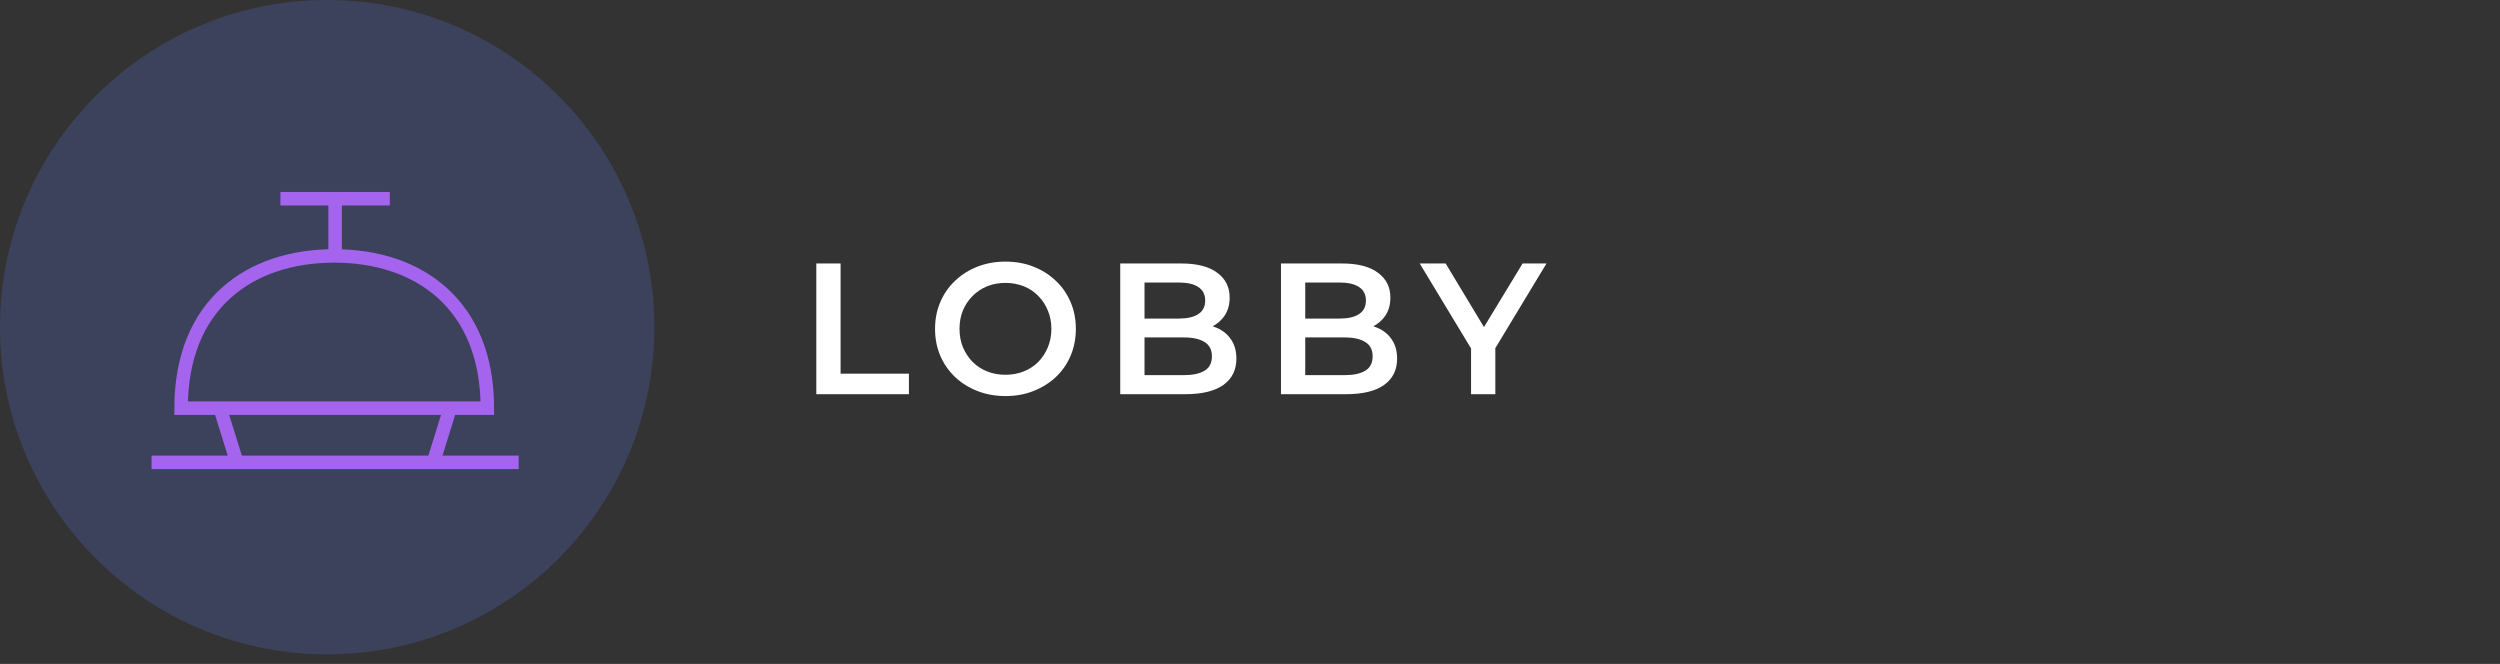 <svg width="241" height="64" viewBox="0 0 241 64" fill="none" xmlns="http://www.w3.org/2000/svg">
<rect x="0" y="0" width="241" height="64" fill="#333333" stroke="none"/>
<circle cx="31.54" cy="31.54" r="31.54" fill="#3C425B"/>
<path d="M78.692 38V25.4H81.032V36.02H87.62V38H78.692ZM96.943 38.18C95.959 38.18 95.053 38.018 94.225 37.694C93.397 37.37 92.677 36.92 92.065 36.344C91.453 35.756 90.979 35.072 90.643 34.292C90.307 33.5 90.139 32.636 90.139 31.7C90.139 30.764 90.307 29.906 90.643 29.126C90.979 28.334 91.453 27.65 92.065 27.074C92.677 26.486 93.397 26.03 94.225 25.706C95.053 25.382 95.953 25.22 96.925 25.22C97.909 25.22 98.809 25.382 99.625 25.706C100.453 26.03 101.173 26.486 101.785 27.074C102.397 27.65 102.871 28.334 103.207 29.126C103.543 29.906 103.711 30.764 103.711 31.7C103.711 32.636 103.543 33.5 103.207 34.292C102.871 35.084 102.397 35.768 101.785 36.344C101.173 36.92 100.453 37.37 99.625 37.694C98.809 38.018 97.915 38.18 96.943 38.18ZM96.925 36.128C97.561 36.128 98.149 36.02 98.689 35.804C99.229 35.588 99.697 35.282 100.093 34.886C100.489 34.478 100.795 34.01 101.011 33.482C101.239 32.942 101.353 32.348 101.353 31.7C101.353 31.052 101.239 30.464 101.011 29.936C100.795 29.396 100.489 28.928 100.093 28.532C99.697 28.124 99.229 27.812 98.689 27.596C98.149 27.38 97.561 27.272 96.925 27.272C96.289 27.272 95.701 27.38 95.161 27.596C94.633 27.812 94.165 28.124 93.757 28.532C93.361 28.928 93.049 29.396 92.821 29.936C92.605 30.464 92.497 31.052 92.497 31.7C92.497 32.336 92.605 32.924 92.821 33.464C93.049 34.004 93.361 34.478 93.757 34.886C94.153 35.282 94.621 35.588 95.161 35.804C95.701 36.02 96.289 36.128 96.925 36.128ZM107.991 38V25.4H113.895C115.407 25.4 116.559 25.7 117.351 26.3C118.143 26.888 118.539 27.68 118.539 28.676C118.539 29.348 118.383 29.924 118.071 30.404C117.759 30.872 117.339 31.238 116.811 31.502C116.295 31.754 115.731 31.88 115.119 31.88L115.443 31.232C116.151 31.232 116.787 31.364 117.351 31.628C117.915 31.88 118.359 32.252 118.683 32.744C119.019 33.236 119.187 33.848 119.187 34.58C119.187 35.66 118.773 36.5 117.945 37.1C117.117 37.7 115.887 38 114.255 38H107.991ZM110.331 36.164H114.111C114.987 36.164 115.659 36.02 116.127 35.732C116.595 35.444 116.829 34.982 116.829 34.346C116.829 33.722 116.595 33.266 116.127 32.978C115.659 32.678 114.987 32.528 114.111 32.528H110.151V30.71H113.643C114.459 30.71 115.083 30.566 115.515 30.278C115.959 29.99 116.181 29.558 116.181 28.982C116.181 28.394 115.959 27.956 115.515 27.668C115.083 27.38 114.459 27.236 113.643 27.236H110.331V36.164ZM123.485 38V25.4H129.389C130.901 25.4 132.053 25.7 132.845 26.3C133.637 26.888 134.033 27.68 134.033 28.676C134.033 29.348 133.877 29.924 133.565 30.404C133.253 30.872 132.833 31.238 132.305 31.502C131.789 31.754 131.225 31.88 130.613 31.88L130.937 31.232C131.645 31.232 132.281 31.364 132.845 31.628C133.409 31.88 133.853 32.252 134.177 32.744C134.513 33.236 134.681 33.848 134.681 34.58C134.681 35.66 134.267 36.5 133.439 37.1C132.611 37.7 131.381 38 129.749 38H123.485ZM125.825 36.164H129.605C130.481 36.164 131.153 36.02 131.621 35.732C132.089 35.444 132.323 34.982 132.323 34.346C132.323 33.722 132.089 33.266 131.621 32.978C131.153 32.678 130.481 32.528 129.605 32.528H125.645V30.71H129.137C129.953 30.71 130.577 30.566 131.009 30.278C131.453 29.99 131.675 29.558 131.675 28.982C131.675 28.394 131.453 27.956 131.009 27.668C130.577 27.38 129.953 27.236 129.137 27.236H125.825V36.164ZM141.81 38V33.014L142.332 34.454L136.86 25.4H139.362L143.754 32.69H142.35L146.778 25.4H149.082L143.61 34.454L144.15 33.014V38H141.81Z" fill="white"/>
<path d="M32.218 24.671C24.066 24.671 17.457 29.346 17.457 39.347H46.981C46.981 29.345 40.371 24.671 32.22 24.671H32.218Z" stroke="#A464ED" stroke-width="1.3" stroke-miterlimit="10"/>
<path d="M21.234 39.423L22.838 44.568" stroke="#A464ED" stroke-width="1.3" stroke-miterlimit="10"/>
<path d="M43.376 39.423L41.773 44.568" stroke="#A464ED" stroke-width="1.3" stroke-miterlimit="10"/>
<path d="M14.611 44.568H50" stroke="#A464ED" stroke-width="1.3" stroke-miterlimit="10"/>
<path d="M27.033 19.157H37.578" stroke="#A464ED" stroke-width="1.3" stroke-miterlimit="10"/>
<path d="M32.307 24.746V19.157" stroke="#A464ED" stroke-width="1.3" stroke-miterlimit="10"/>
</svg>
